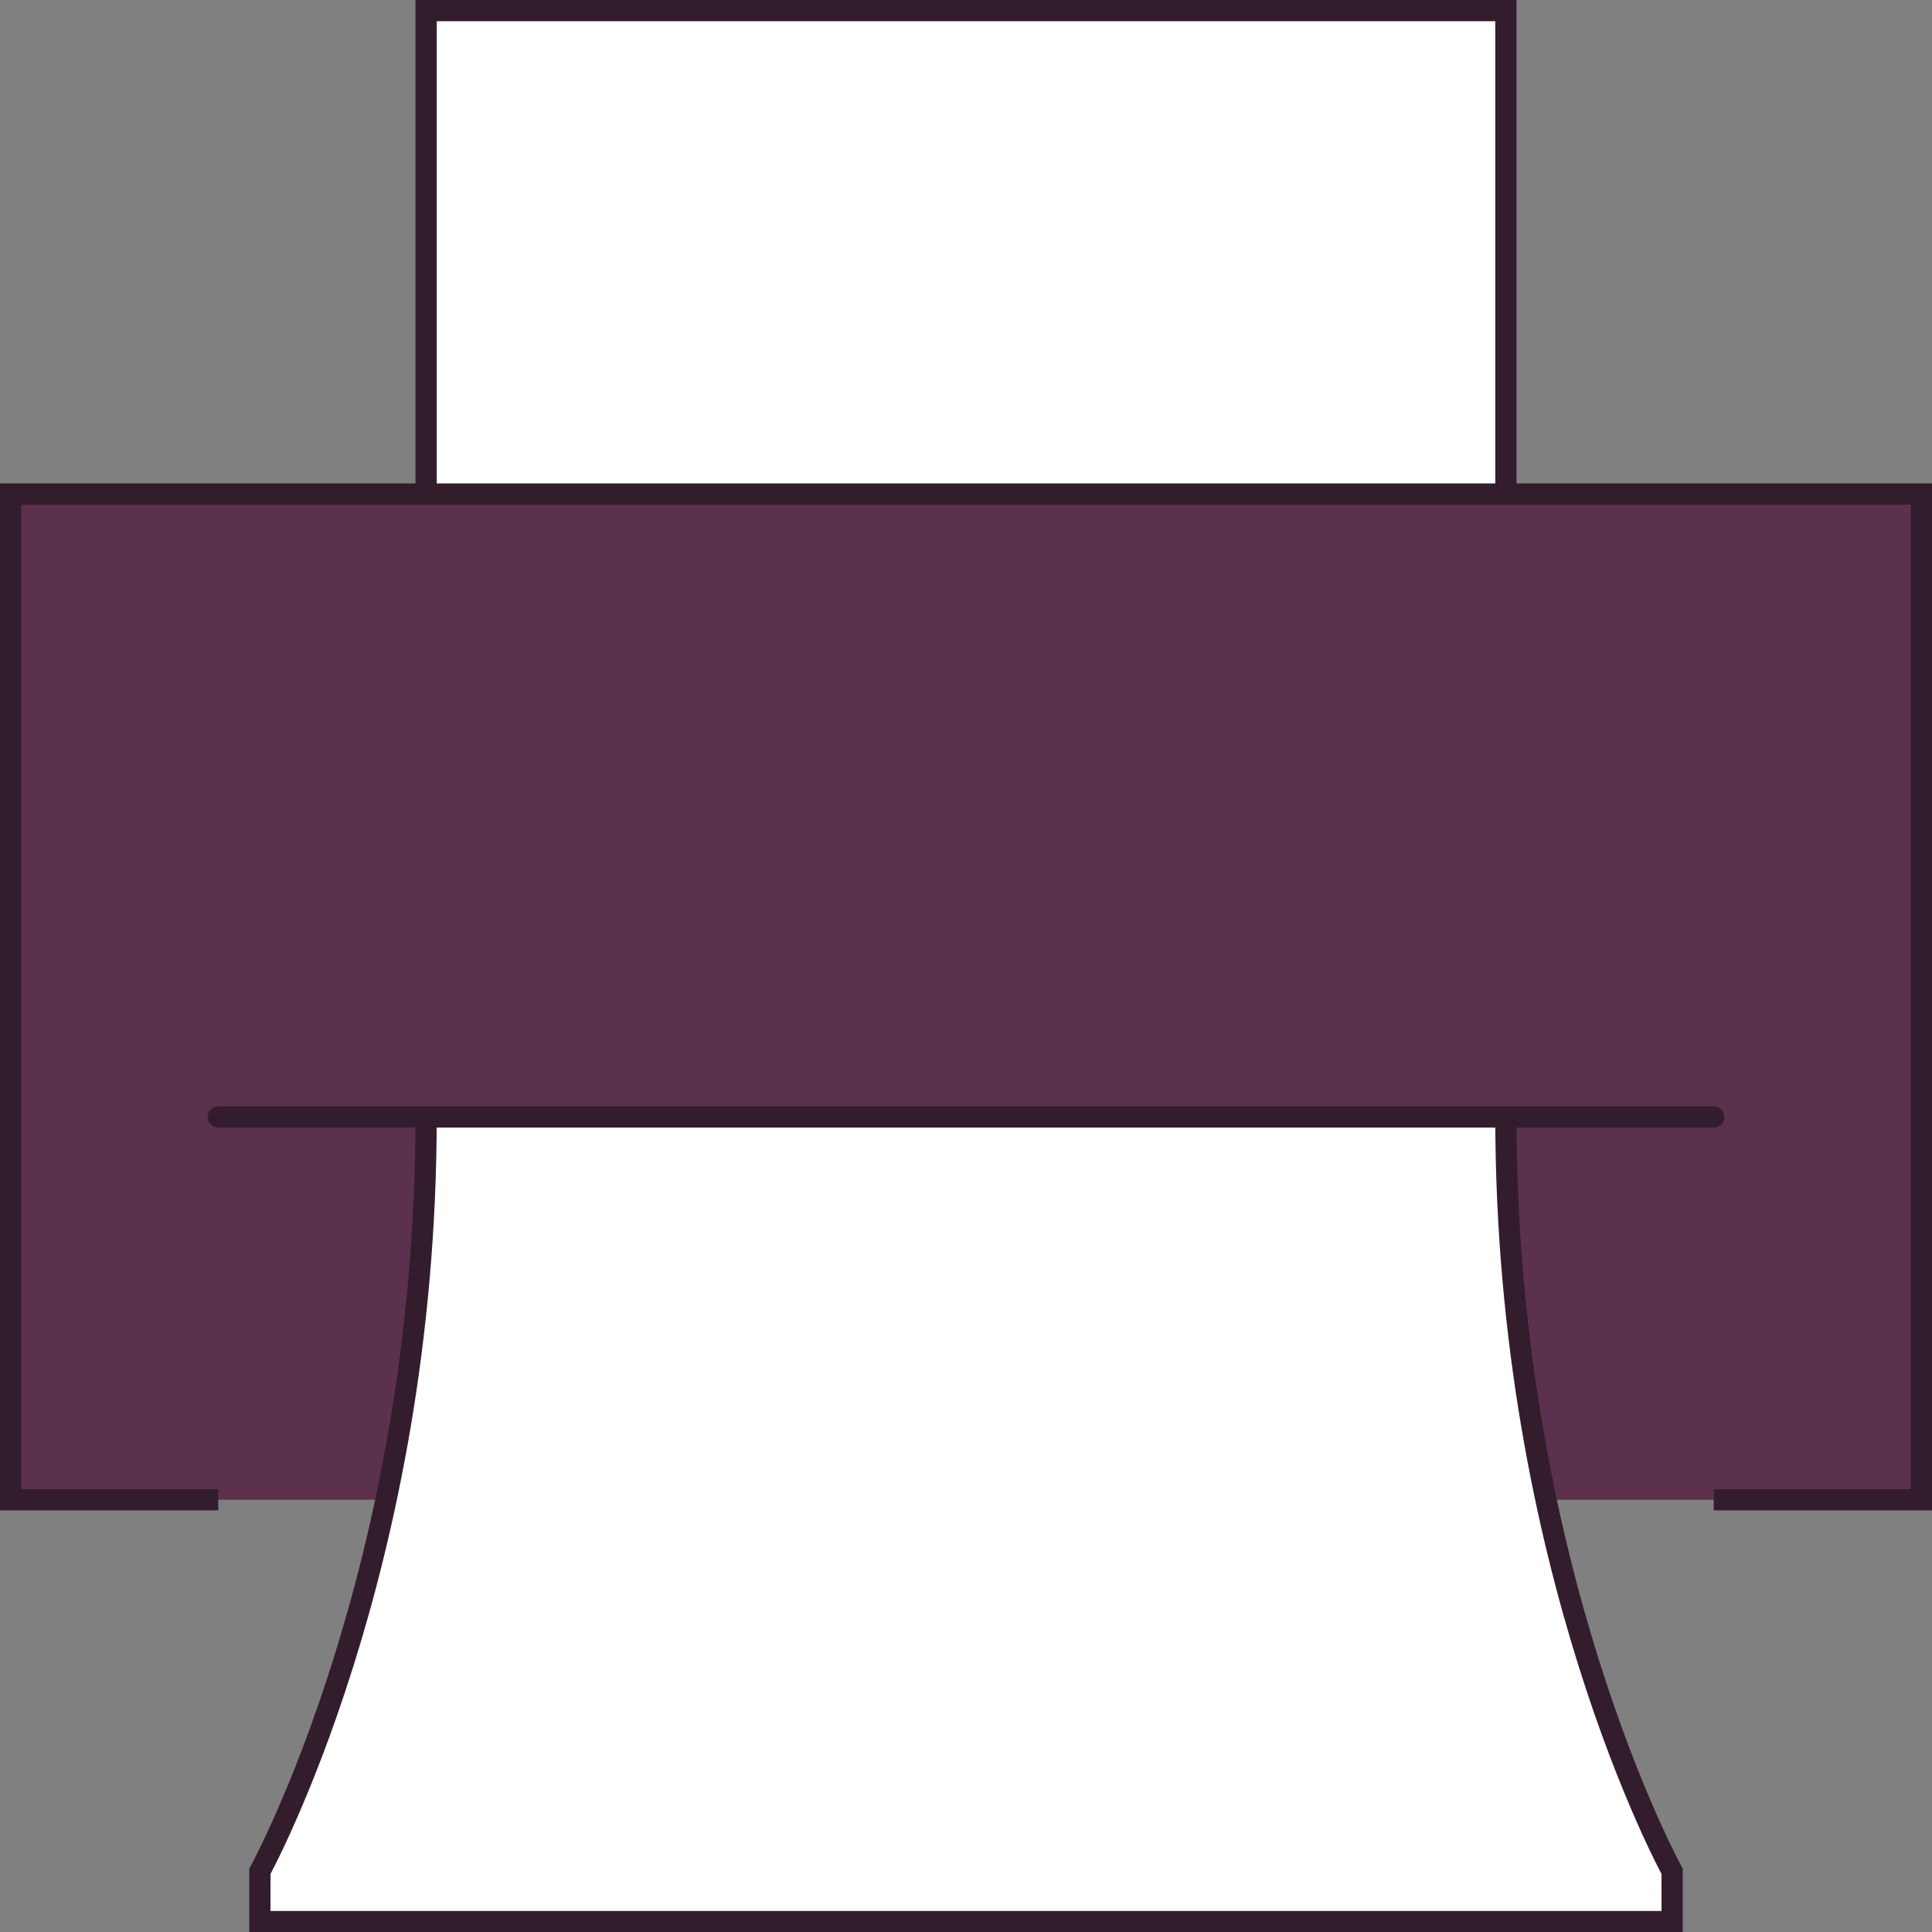<?xml version="1.0" encoding="UTF-8"?>
<svg id="Layer_2" data-name="Layer 2" xmlns="http://www.w3.org/2000/svg" viewBox="0 0 91 91">
  <rect x="0" y="0" width="91" height="91" fill="#808080" stroke="none"/>
  <defs>
    <style>
      .cls-1 {
        fill: #fff;
      }

      .cls-1, .cls-2, .cls-3 {
        stroke: #331d2d;
      }

      .cls-2 {
        stroke-linecap: round;
      }

      .cls-2, .cls-3 {
        fill: #5b314d;
      }
    </style>
  </defs>
  <g id="Layer_1-2" data-name="Layer 1">
    <g>
      <polyline class="cls-1" points="20.07 24.18 20.07 .5 70.93 .5 70.93 24.18"/>
      <polyline class="cls-3" points="10.28 70.64 .5 70.64 .5 23.27 90.5 23.27 90.5 70.64 80.72 70.64"/>
      <path class="cls-1" d="M20.07,52.61c0,21.32-7.83,35.53-7.83,35.53v2.37h66.52v-2.37s-7.83-14.21-7.83-35.53"/>
      <line class="cls-2" x1="10.28" y1="52.61" x2="80.72" y2="52.61"/>
    </g>
  </g>
</svg>